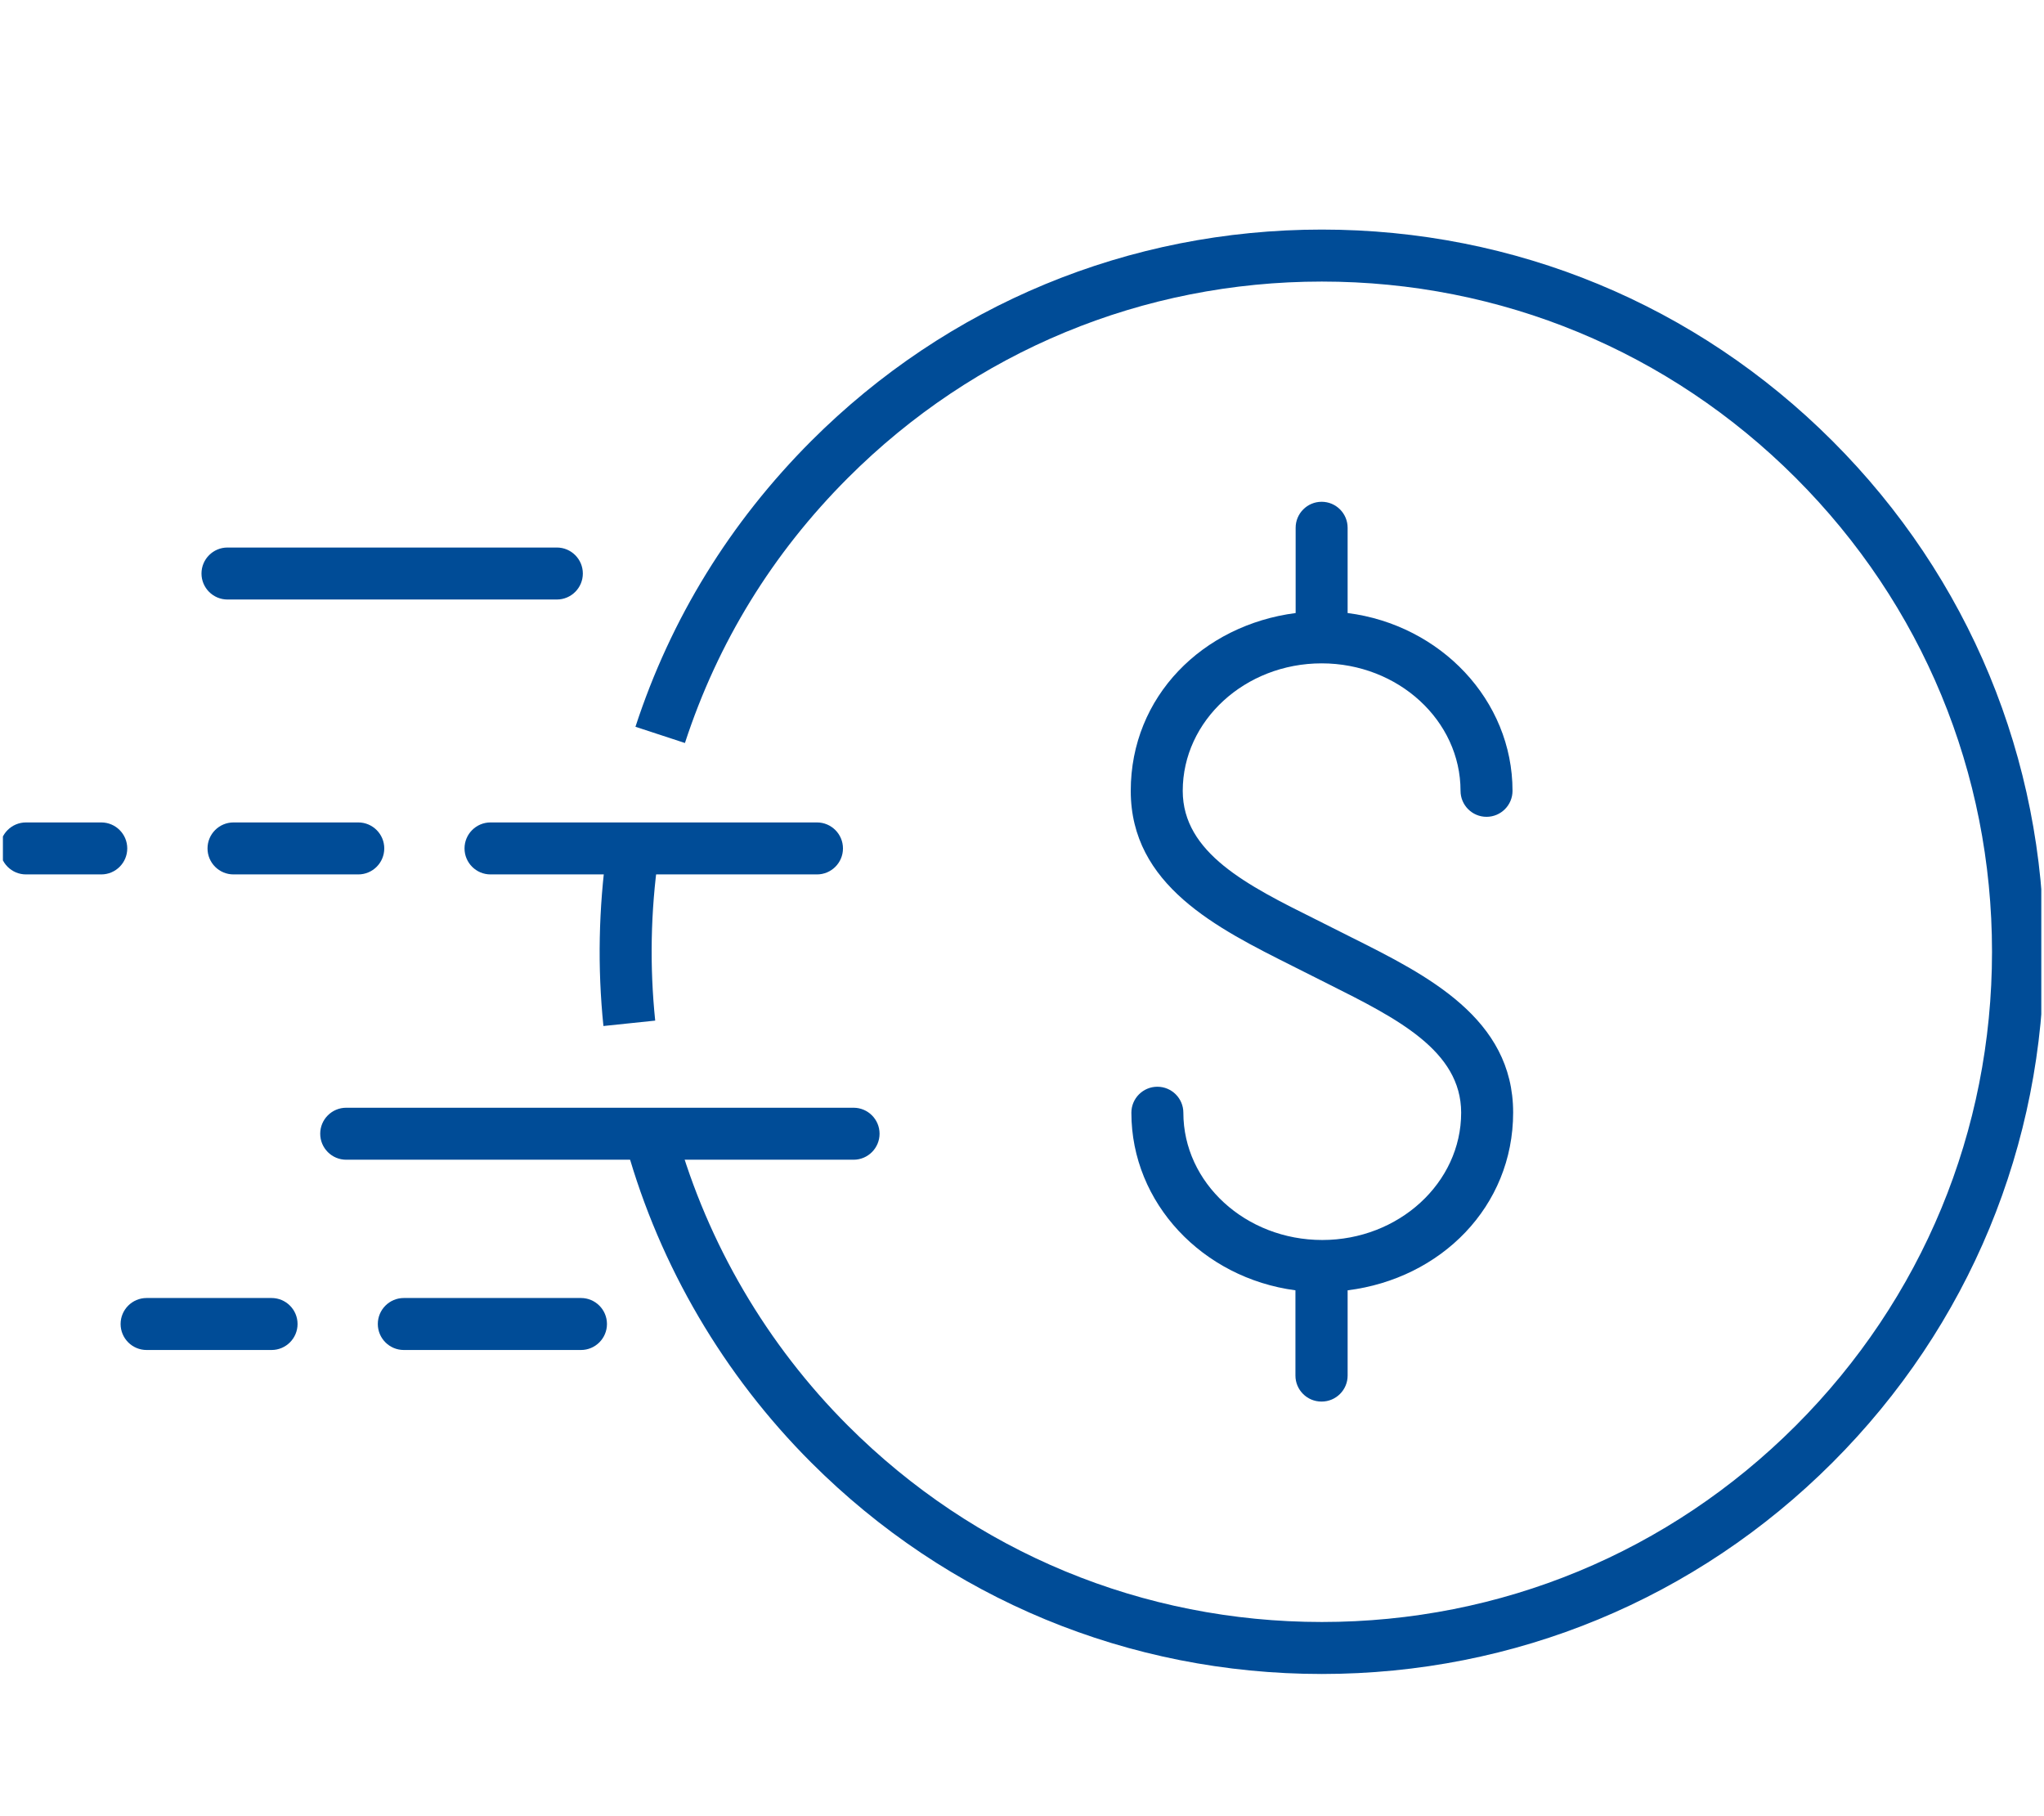 <svg xmlns="http://www.w3.org/2000/svg" xmlns:xlink="http://www.w3.org/1999/xlink" id="Layer_2" data-name="Layer 2" viewBox="0 0 98.3 87.34"><defs><style>      .cls-1 {        fill: none;      }      .cls-2 {        fill: #004c97;      }      .cls-3 {        clip-path: url(#clippath);      }    </style><clipPath id="clippath"><rect class="cls-1" x=".14" width="98.03" height="87.34"></rect></clipPath></defs><g id="simple_payback_2"><g class="cls-3"><path class="cls-2" d="M63.55,67.4c-.69,0-1.25-.56-1.25-1.25v-4.1c-4.46-.59-7.89-4.19-7.89-8.54,0-.69.56-1.25,1.25-1.25s1.25.56,1.25,1.25c0,3.38,3,6.12,6.68,6.12s6.68-2.75,6.68-6.12c0-2.99-3.1-4.54-6.39-6.19l-1.71-.86c-3.65-1.83-7.79-3.89-7.79-8.43s3.46-7.97,7.93-8.55v-4.1c0-.69.56-1.25,1.25-1.25s1.25.56,1.25,1.25v4.1c4.47.57,7.93,4.19,7.93,8.55,0,.69-.56,1.25-1.25,1.25s-1.25-.56-1.25-1.25c0-3.38-3-6.13-6.68-6.13s-6.68,2.75-6.68,6.13c0,2.99,3.11,4.55,6.41,6.19l1.71.86c3.64,1.82,7.77,3.89,7.77,8.42s-3.48,7.99-7.96,8.55v4.1c0,.69-.56,1.25-1.25,1.25Z"></path><path class="cls-2" d="M27.94,64.92h-8.52c-.69,0-1.25-.56-1.25-1.25s.56-1.25,1.25-1.25h8.52c.69,0,1.25.56,1.25,1.25s-.56,1.25-1.25,1.25ZM13.06,64.92h-6.01c-.69,0-1.25-.56-1.25-1.25s.56-1.25,1.25-1.25h6.01c.69,0,1.25.56,1.25,1.25s-.56,1.25-1.25,1.25ZM41.05,55.77h-24.4c-.69,0-1.25-.56-1.25-1.25s.56-1.25,1.25-1.25h24.4c.69,0,1.25.56,1.25,1.25s-.56,1.25-1.25,1.25ZM39.29,42.05h-15.7c-.69,0-1.25-.56-1.25-1.25s.56-1.25,1.25-1.25h15.7c.69,0,1.25.56,1.25,1.25s-.56,1.25-1.25,1.25ZM17.23,42.05h-6c-.69,0-1.25-.56-1.25-1.25s.56-1.25,1.25-1.25h6c.69,0,1.25.56,1.25,1.25s-.56,1.25-1.25,1.25ZM4.87,42.05H1.25c-.69,0-1.25-.56-1.25-1.25s.56-1.25,1.25-1.25h3.62c.69,0,1.25.56,1.25,1.25s-.56,1.25-1.25,1.25ZM26.78,28.83h-15.84c-.69,0-1.25-.56-1.25-1.25s.56-1.25,1.25-1.25h15.84c.69,0,1.25.56,1.25,1.25s-.56,1.25-1.25,1.25Z"></path><path class="cls-2" d="M63.57,80.5h0c-9.28,0-18-3.61-24.56-10.17-4.2-4.2-7.27-9.43-8.87-15.12l2.41-.68c1.49,5.28,4.33,10.13,8.23,14.03,6.09,6.09,14.18,9.44,22.79,9.44,8.61,0,16.7-3.35,22.79-9.44,6.09-6.09,9.44-14.18,9.44-22.79s-3.35-16.7-9.44-22.79c-6.09-6.09-14.18-9.44-22.79-9.44s-16.7,3.35-22.79,9.44c-3.63,3.63-6.26,7.91-7.84,12.75l-2.38-.78c1.7-5.21,4.55-9.83,8.45-13.74,6.56-6.56,15.28-10.17,24.56-10.17s18,3.61,24.56,10.17c6.56,6.56,10.17,15.28,10.17,24.56s-3.61,18-10.17,24.56c-6.56,6.56-15.28,10.17-24.56,10.17ZM29.02,49.34c-.29-2.82-.23-5.66.16-8.47l2.48.35c-.37,2.6-.42,5.25-.15,7.86l-2.49.26Z"></path></g></g></svg>